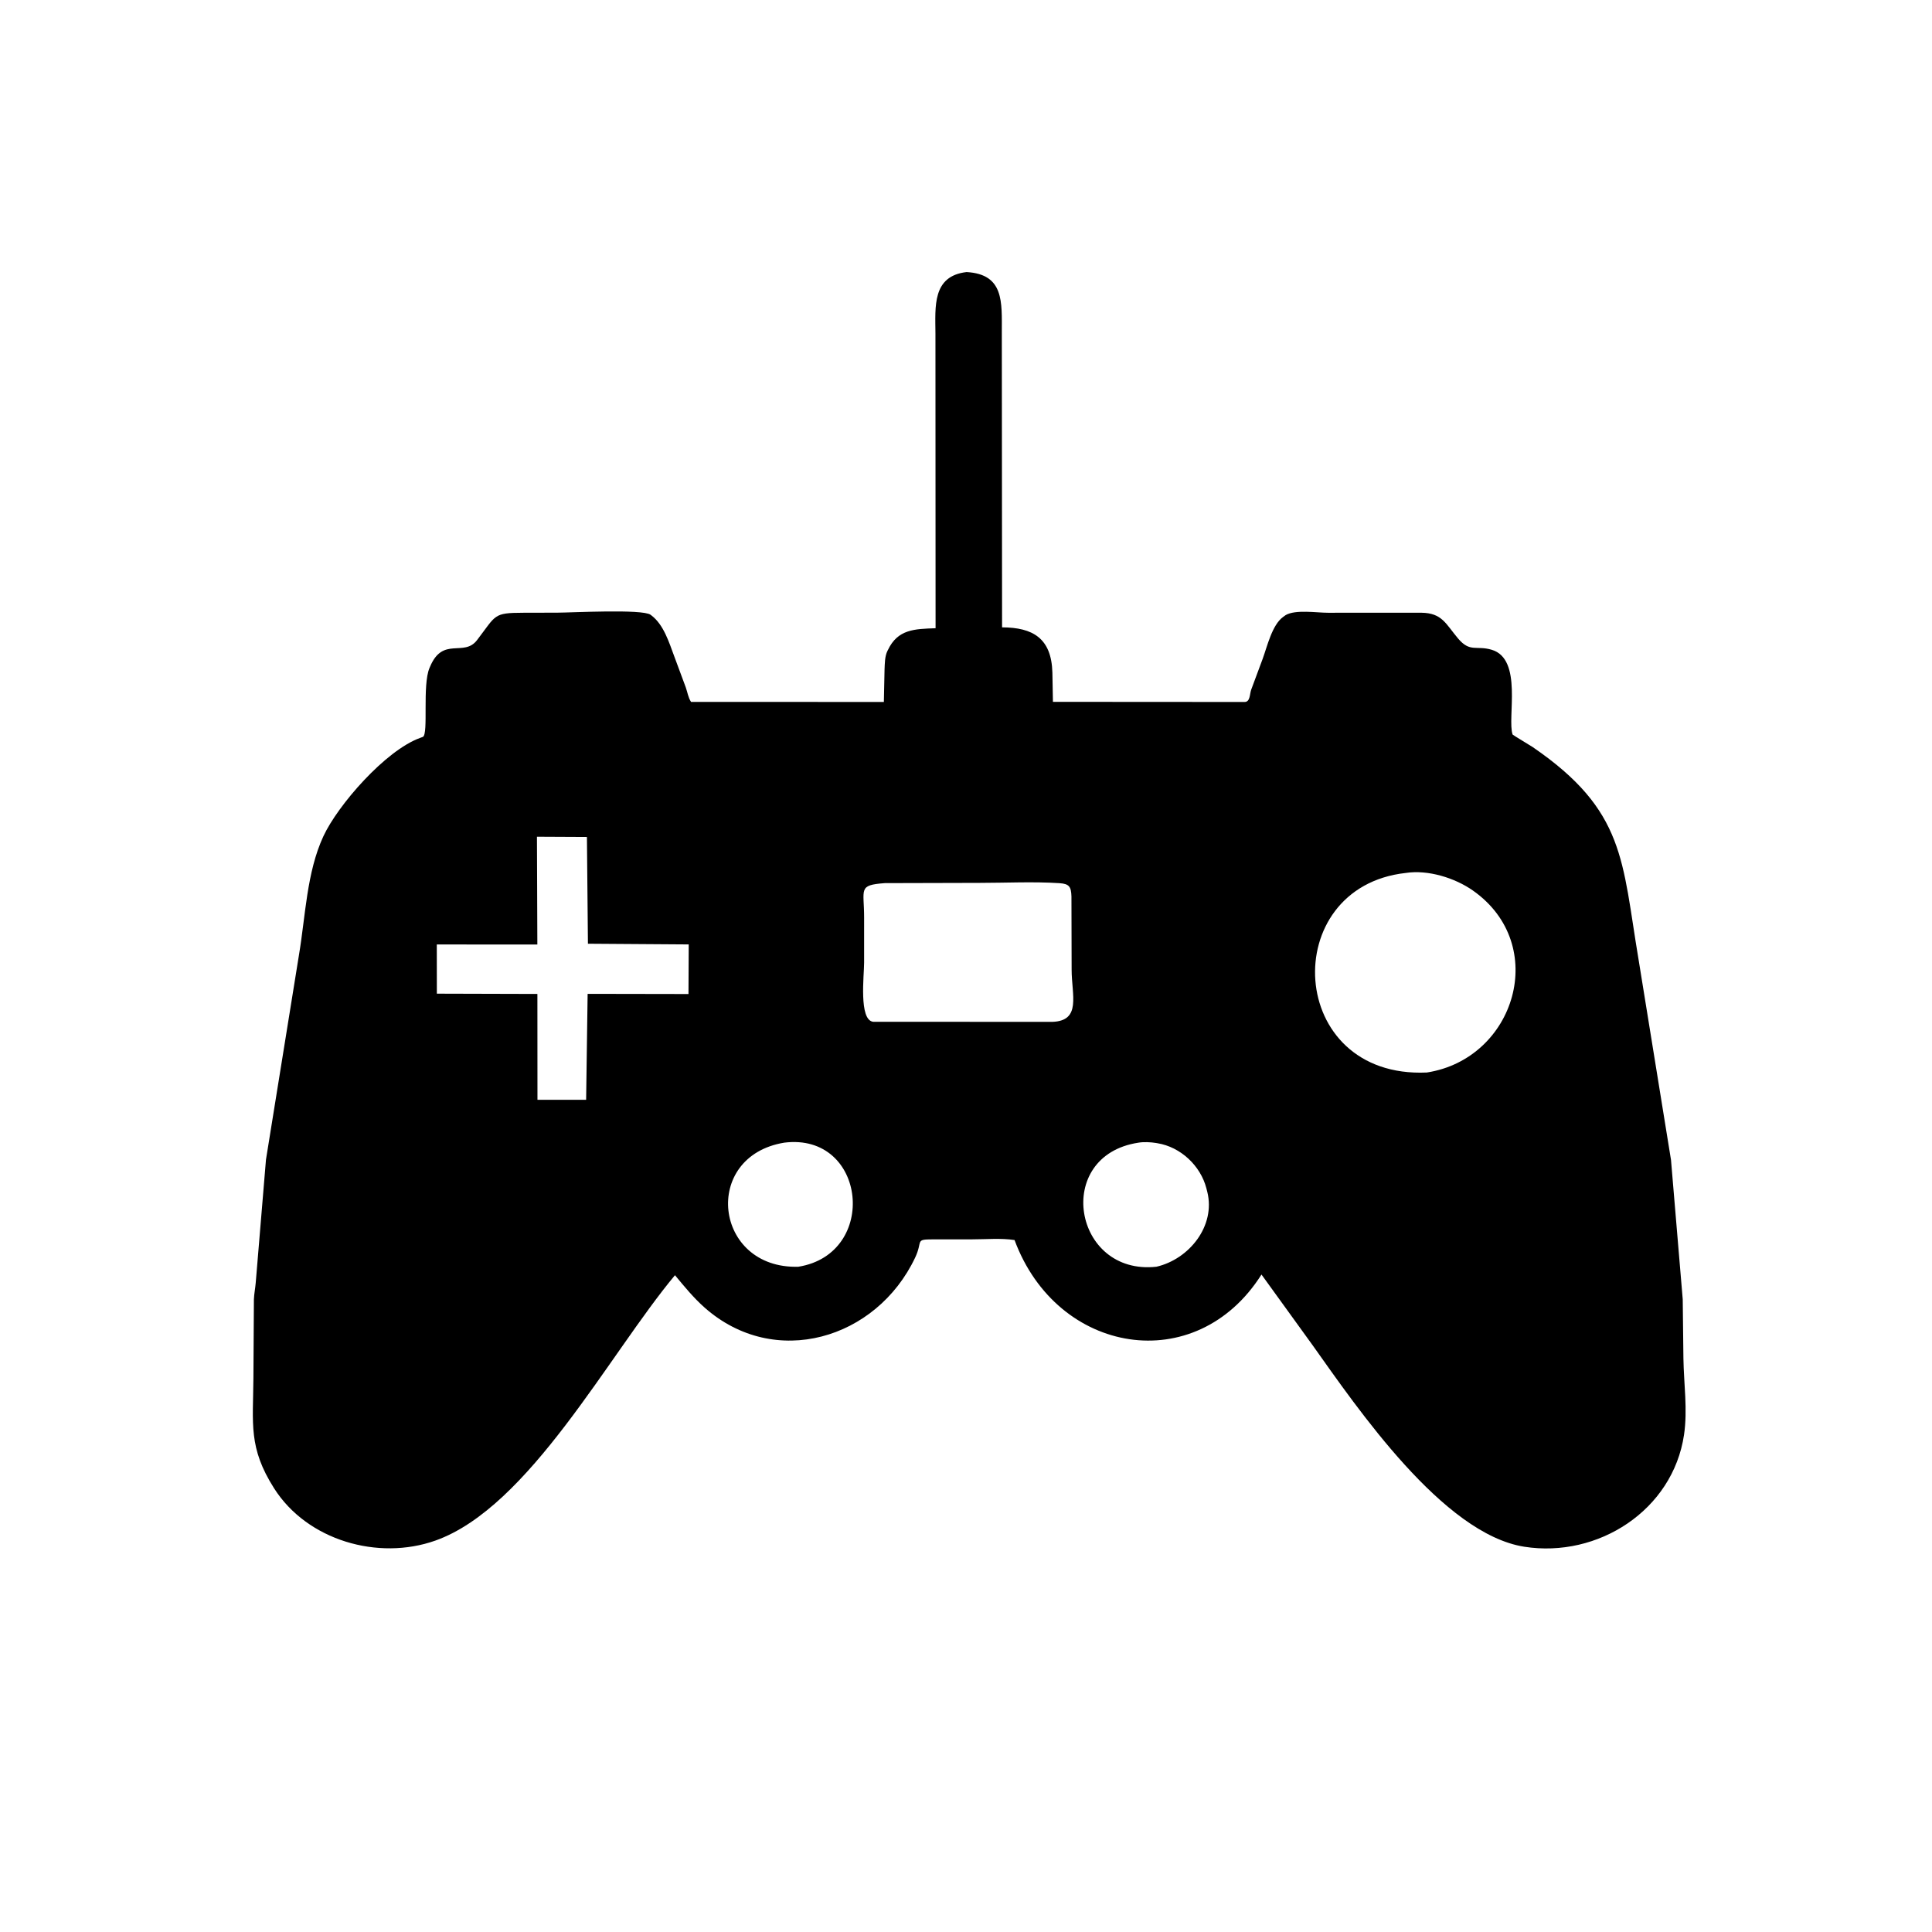 <svg version="1.1" xmlns="http://www.w3.org/2000/svg" style="display: block;" viewBox="0 0 2048 2048" width="640" height="640">
<path transform="translate(0,0)" fill="rgb(0,0,0)" d="M 1030.37 1313.76 L 989.05 1313.78 C 969.386 1313.8 978.563 1315.25 970.084 1333.14 C 929.021 1419.79 821.166 1451.78 746.959 1386.14 C 735.221 1375.76 725.457 1363.8 715.506 1351.77 C 645.412 1435.8 560.993 1597.81 461.494 1633.09 C 400.864 1654.59 325.671 1632.97 290.527 1577.64 C 263.217 1534.63 268.25 1509.52 268.623 1461.07 L 269.141 1377.37 C 269.393 1371.5 270.558 1365.83 271.058 1360 L 281.942 1229.28 L 316.893 1012.43 C 323.859 971.145 325.018 924.888 342.765 886.539 C 358.079 853.446 408.733 795.353 445.383 782.193 L 448.328 781.108 C 454.375 777.766 447.529 726.586 455.239 708.192 L 455.976 706.5 C 469.543 674.433 491.707 696.734 505.617 678.631 C 526.284 651.735 522.529 649.641 554.805 649.544 L 590.769 649.457 C 605.904 649.427 680.776 645.392 689.596 651.656 L 690.5 652.353 C 703.568 662.225 709.199 680.905 714.731 695.721 L 726.917 728.576 C 728.82 733.882 729.401 739.227 732.525 744.034 L 936.93 744.104 L 937.655 709.807 C 937.937 703.529 937.864 695.677 940.744 689.965 L 941.243 689 C 951.686 666.989 969.349 666.745 991.748 665.946 L 991.61 353.395 C 991.437 325.113 988.063 292.596 1024.62 288.396 C 1064.56 290.721 1061.96 320.236 1061.97 352.273 L 1062.24 665.016 C 1094.77 665.13 1114.59 676.474 1115.57 712.895 L 1116.15 743.983 L 1319.31 744.116 C 1325.33 744.116 1324.64 735.865 1326.28 731.213 L 1338.44 698.501 C 1343.31 685.215 1348.43 662.571 1360.07 654.035 L 1362.84 652.043 C 1373.34 645.912 1395.81 649.57 1407.65 649.547 L 1506.77 649.52 C 1528.74 649.819 1532.53 661.317 1545.57 676.774 C 1558.38 691.962 1564.79 683.93 1581.23 688.766 C 1614.58 698.577 1597.48 761.126 1603.41 778.636 C 1603.58 779.125 1622.73 790.557 1624.75 791.945 C 1723.2 859.463 1719.25 912.366 1736.98 1017.36 L 1771.33 1229.57 L 1783.76 1377.29 L 1784.5 1440.17 C 1784.89 1466.75 1789.08 1494.46 1785.13 1521 C 1773.22 1600.99 1693.88 1651.86 1615.84 1639.61 C 1529.61 1626.07 1438.81 1492.6 1391.59 1426.24 L 1337.23 1351.06 C 1267.91 1460.67 1120.58 1436.44 1075.47 1314.51 C 1061.26 1312.28 1044.85 1313.78 1030.37 1313.76 z M 569.188 886.962 L 569.615 1001.22 L 463.02 1001.19 L 463.086 1053.33 L 569.659 1053.63 L 569.733 1165.85 L 621.321 1165.85 L 622.913 1053.52 L 729.82 1053.71 L 730.074 1001.13 L 623.231 1000.39 L 622.171 887.225 L 569.188 886.962 z M 1490.1 925.376 C 1354.02 940.413 1363.35 1143.57 1512.48 1136.91 C 1606.28 1122.4 1643.05 1001.42 1561.38 944.023 C 1542.25 930.577 1513.57 921.703 1490.1 925.376 z M 937.928 936.149 C 909.177 938.293 916.045 942.169 916 972.909 L 915.993 1020.43 C 916.008 1033.88 910.224 1081.12 925.5 1083.12 L 1115.42 1083.22 C 1146.58 1082.13 1135.98 1055.01 1135.97 1027.66 L 1135.78 950.261 C 1135.43 940.079 1133.55 936.879 1123.05 936.198 C 1095.24 934.392 1066.41 935.881 1038.5 935.888 L 937.928 936.149 z M 831.357 1211.26 C 743.216 1225.72 756.754 1345.33 846.231 1342.81 C 931.752 1329.15 918.625 1200.34 831.357 1211.26 z M 1206.67 1211.3 C 1116 1225.13 1137.69 1352.52 1225.9 1342.78 C 1260.44 1334.83 1288.82 1299.7 1279.77 1263.36 L 1278.78 1259.54 C 1272.6 1235.64 1251.4 1215.81 1227 1211.88 L 1225.32 1211.59 C 1219.71 1210.69 1212.26 1210.32 1206.67 1211.3 z"/>
</svg>